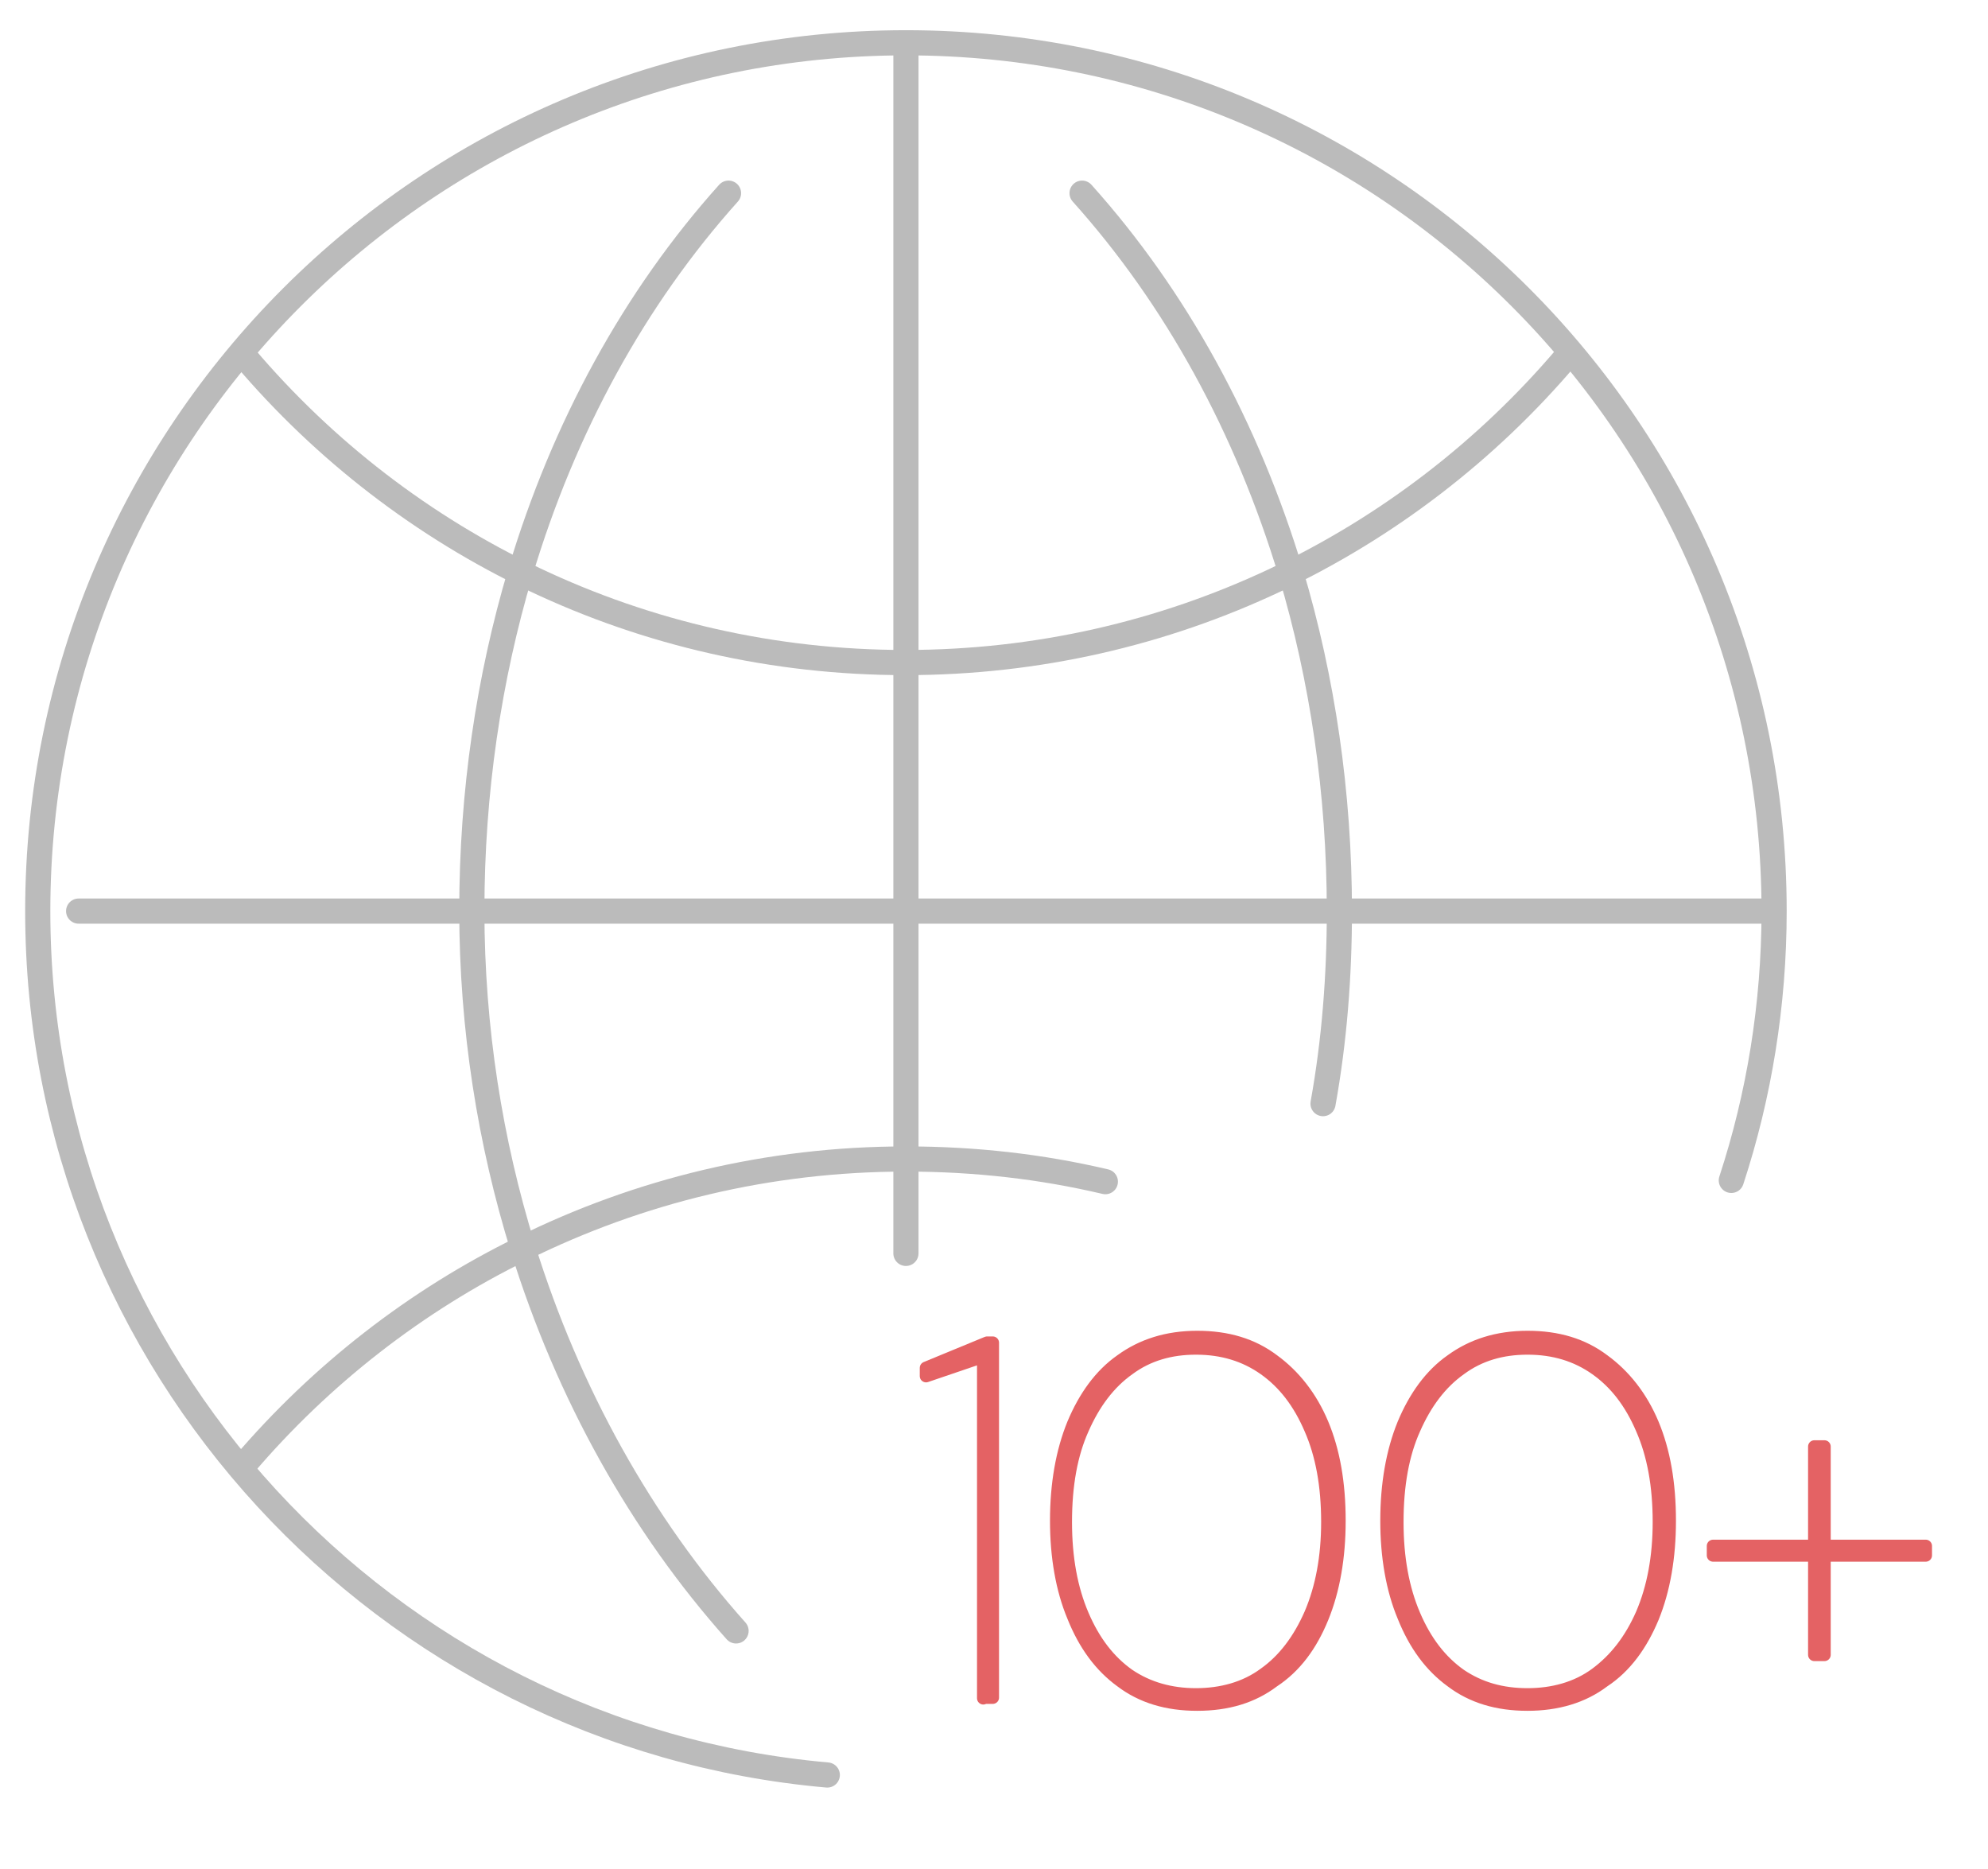 <?xml version="1.0" encoding="utf-8"?>
<!-- Generator: Adobe Illustrator 24.1.0, SVG Export Plug-In . SVG Version: 6.00 Build 0)  -->
<svg version="1.1" id="Layer_1" xmlns="http://www.w3.org/2000/svg" xmlns:xlink="http://www.w3.org/1999/xlink" x="0px" y="0px"
	 viewBox="0 0 316 297" style="enable-background:new 0 0 316 297;" xml:space="preserve">
<style type="text/css">
	.st0{fill:none;stroke:#BBBBBB;stroke-width:4;stroke-linecap:round;stroke-linejoin:round;stroke-miterlimit:10;}
	.st1{fill:#E46264;stroke:#E46264;stroke-width:2;stroke-linecap:round;stroke-linejoin:round;stroke-miterlimit:10;}
</style>
<g>
	<path class="st0" d="M249,56.7c-25.3,29.8-63,48.6-105.1,48.6s-79.7-18.8-105-48.6"/>
	<path class="st0" d="M175.7,187.8c-10.2-2.4-20.7-3.6-31.7-3.6c-21.9,0-42.5,5.1-60.9,14.2c-17,8.3-32.1,20.1-44.3,34.4"/>
	<path class="st0" d="M131.5,282.1C61.2,275.9,6,216.7,6,144.8c0-76.1,61.7-138,138-138s138,61.7,138,138c0,14.9-2.4,29.4-6.8,42.8"
		/>
	<path class="st0" d="M172,30.7c14.9,16.6,26.2,37.2,33.2,60.4c5,16.8,7.7,34.9,7.7,53.7c0,10.4-0.8,20.6-2.6,30.6"/>
	<path class="st0" d="M115.8,30.7C100.9,47.3,89.6,67.9,82.7,91c-5,16.8-7.7,34.9-7.7,53.7c0,18.7,2.9,36.8,8.1,53.6
		c7.2,23.2,18.9,44.1,33.9,60.9"/>
	<polyline class="st0" points="144,6.8 144,105.3 144,144.8 144,184.1 144,199.2 	"/>
	<line class="st0" x1="281.9" y1="144.8" x2="12.5" y2="144.8"/>
</g>
<g>
	<path class="st1" d="M156.3,269.9v-54.3l-9.1,3.1v-1.3l9.7-4h0.9v56.4h-1.5V269.9z"/>
	<path class="st1" d="M190.3,270.9c-4.8,0-8.8-1.2-12.1-3.7c-3.3-2.4-5.8-5.8-7.6-10.3c-1.8-4.3-2.7-9.5-2.7-15.2
		c0-5.8,0.9-11,2.7-15.4c1.8-4.3,4.3-7.8,7.6-10.1c3.3-2.4,7.3-3.7,12.1-3.7c4.8,0,8.8,1.2,12.1,3.7c3.3,2.4,6,5.8,7.8,10.1
		c1.8,4.3,2.7,9.4,2.7,15.4c0,5.8-0.9,11-2.7,15.4s-4.3,7.8-7.8,10.1C199.1,269.7,195.1,270.9,190.3,270.9z M190.1,269.3
		c4,0,7.8-1,10.9-3.3c3.1-2.2,5.5-5.4,7.3-9.5c1.8-4.2,2.7-9.1,2.7-14.6c0-5.8-0.9-10.7-2.7-14.8c-1.8-4.2-4.2-7.3-7.3-9.5
		c-3.1-2.2-6.7-3.3-10.9-3.3c-4,0-7.6,1-10.7,3.3c-3.1,2.2-5.5,5.4-7.3,9.5c-1.8,4-2.7,8.9-2.7,14.8c0,5.7,0.9,10.6,2.7,14.8
		c1.8,4.2,4.2,7.3,7.3,9.5C182.5,268.3,186.1,269.3,190.1,269.3z"/>
	<path class="st1" d="M242.8,270.9c-4.8,0-8.8-1.2-12.1-3.7c-3.3-2.4-5.8-5.8-7.6-10.3c-1.8-4.3-2.7-9.5-2.7-15.2
		c0-5.8,0.9-11,2.7-15.4c1.8-4.3,4.3-7.8,7.6-10.1c3.3-2.4,7.3-3.7,12.1-3.7c4.8,0,8.8,1.2,12.1,3.7c3.3,2.4,6,5.8,7.8,10.1
		c1.8,4.3,2.7,9.4,2.7,15.4c0,5.8-0.9,11-2.7,15.4c-1.8,4.3-4.3,7.8-7.8,10.1C251.6,269.7,247.5,270.9,242.8,270.9z M242.8,269.3
		c4,0,7.8-1,10.9-3.3s5.5-5.4,7.3-9.5c1.8-4.2,2.7-9.1,2.7-14.6c0-5.8-0.9-10.7-2.7-14.8c-1.8-4.2-4.2-7.3-7.3-9.5
		c-3.1-2.2-6.7-3.3-10.9-3.3c-4,0-7.6,1-10.7,3.3c-3.1,2.2-5.5,5.4-7.3,9.5c-1.8,4-2.7,8.9-2.7,14.8c0,5.7,0.9,10.6,2.7,14.8
		c1.8,4.2,4.2,7.3,7.3,9.5C235.2,268.3,238.7,269.3,242.8,269.3z"/>
	<path class="st1" d="M272.3,247.2v-1.5h33.8v1.5H272.3z M288.4,263v-33.1h1.6V263H288.4z"/>
</g>
</svg>
